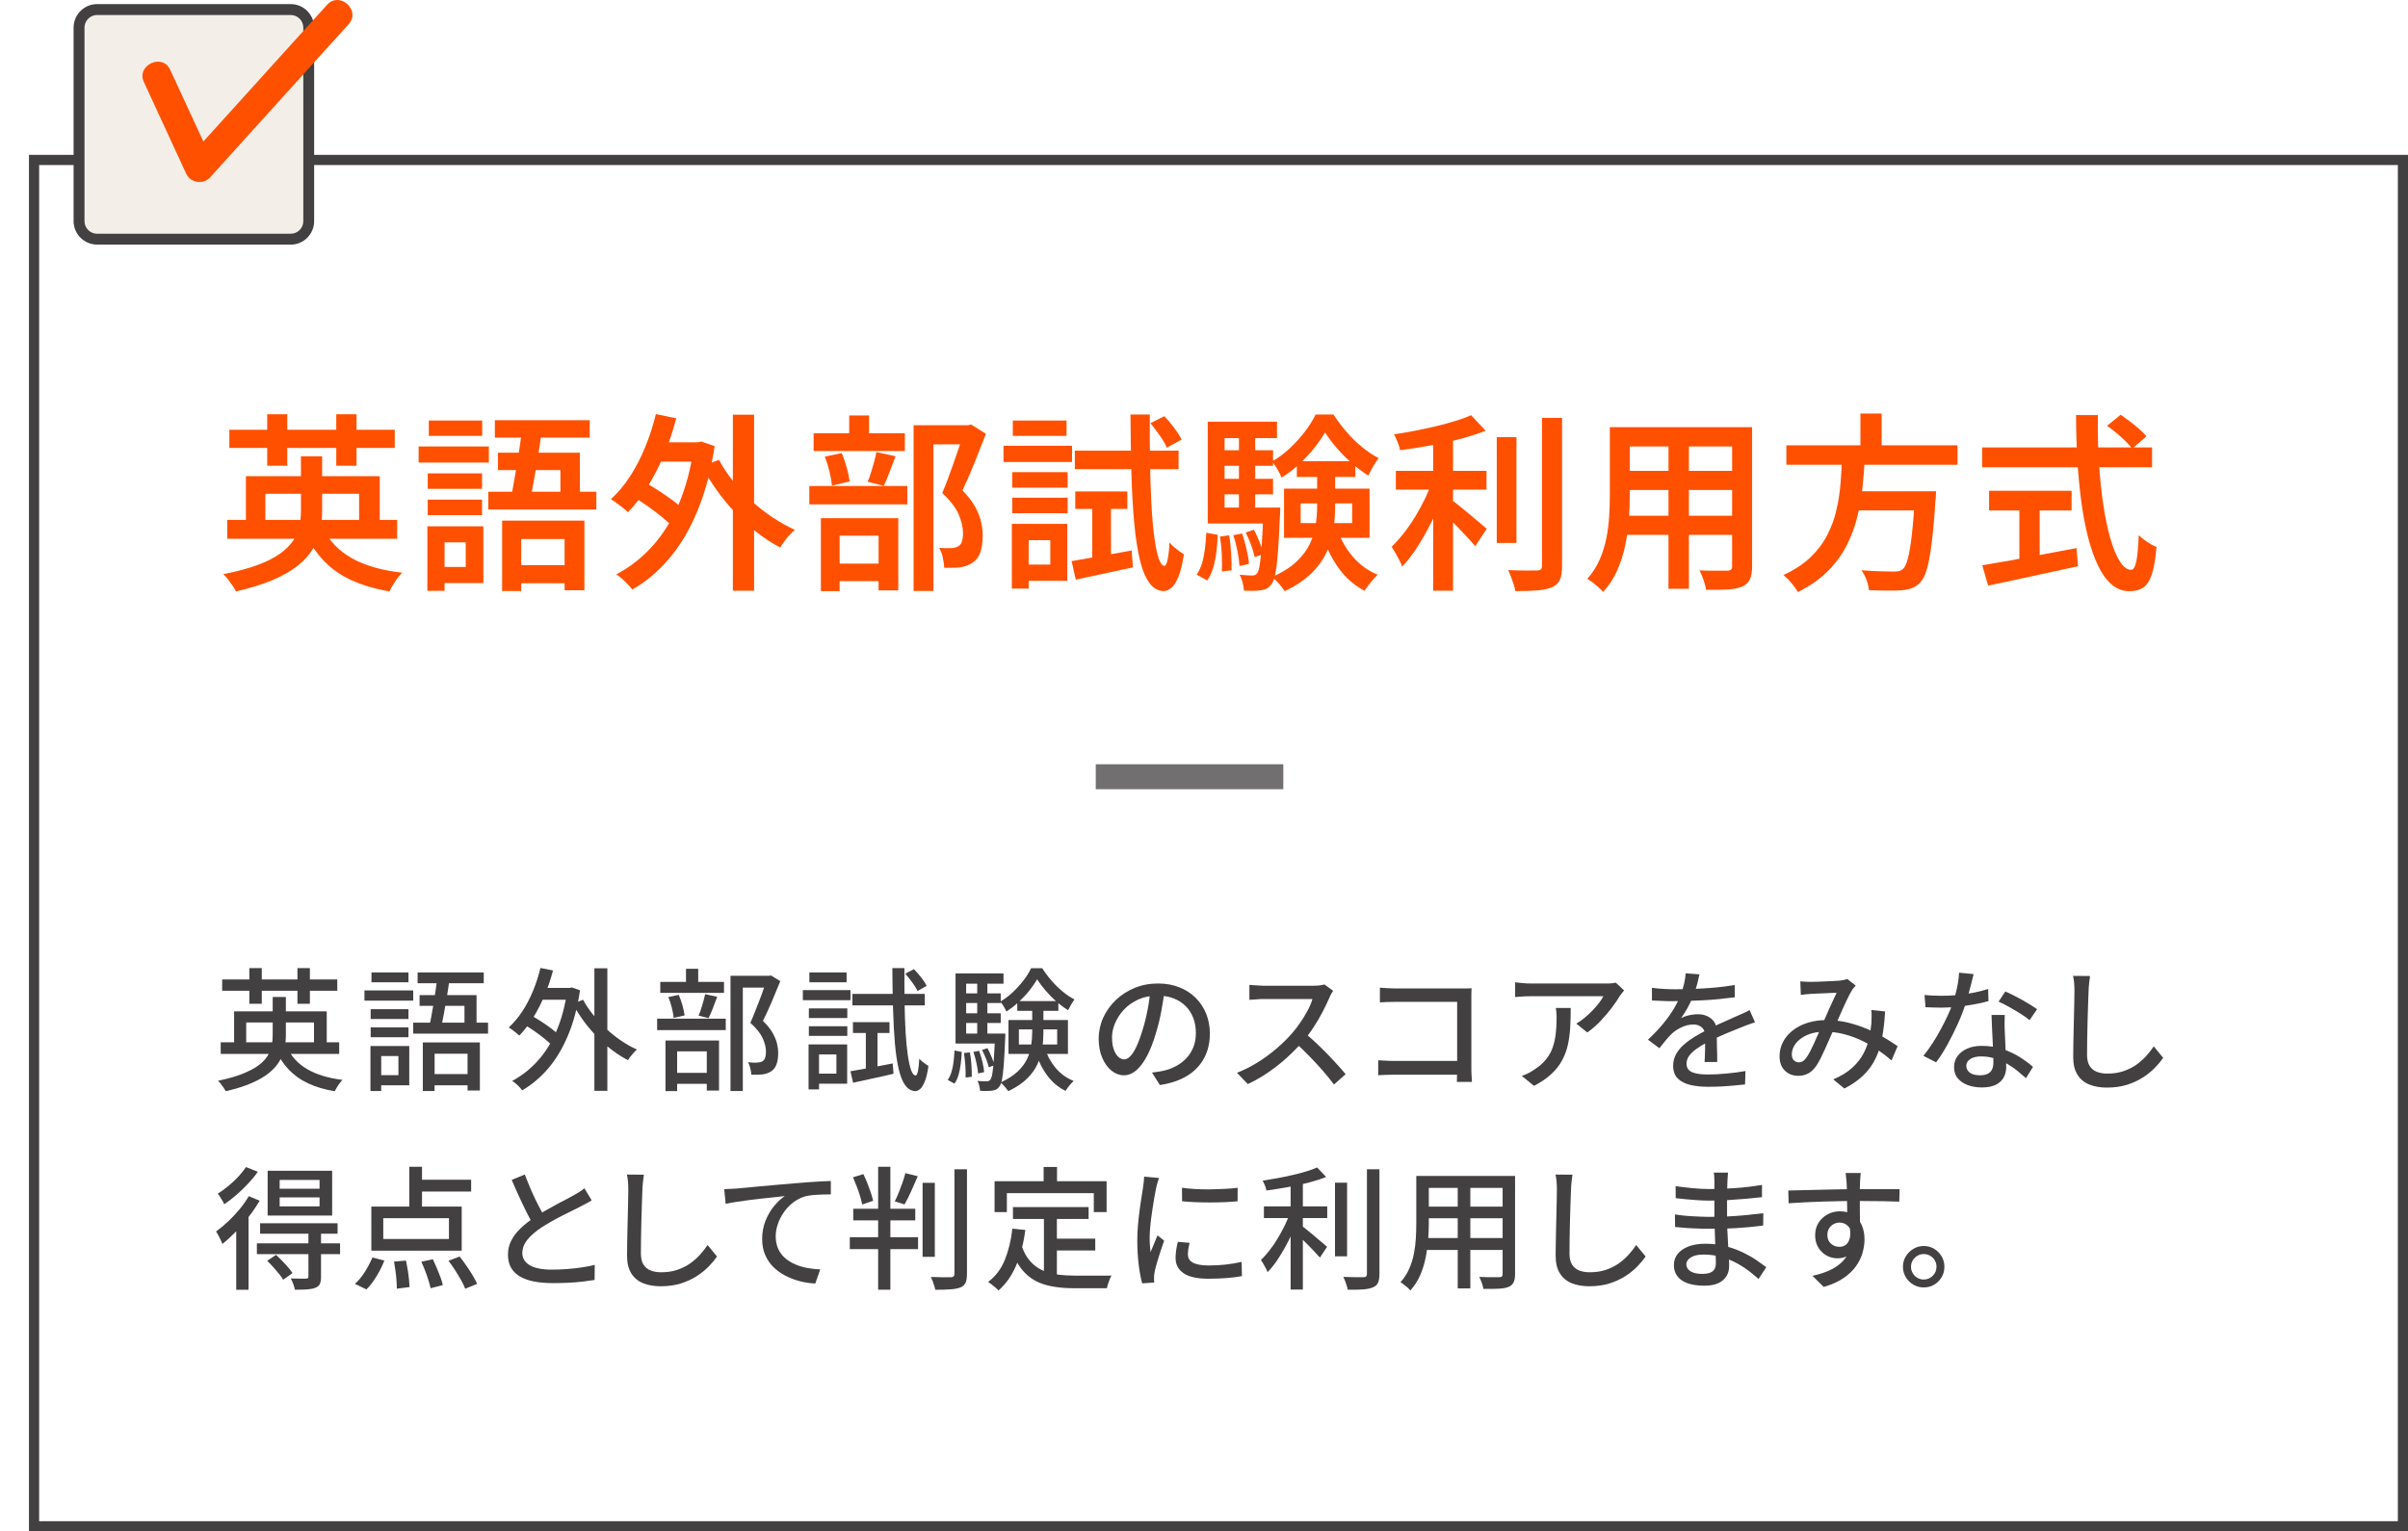 <?xml version="1.0" encoding="UTF-8"?>
<svg id="uuid-f1f827a8-4f48-40a0-81cb-02066e962ca5" data-name="レイヤー 2" xmlns="http://www.w3.org/2000/svg" width="328.84" height="209.19" xmlns:xlink="http://www.w3.org/1999/xlink" viewBox="0 0 328.84 209.19">
  <defs>
    <style>
      .uuid-643132db-4892-4d8f-8e9c-97041f7c42ee {
        fill: #f3efe8;
      }

      .uuid-4d58e328-b609-4299-9aba-ef7472fee1ff {
        fill: #716f70;
      }

      .uuid-018fe09d-f8f2-4921-9cf1-042c0426d15f {
        fill: #fff;
        filter: url(#uuid-0287076d-bc1e-4430-8bf7-b68313106b41);
        stroke: #424040;
        stroke-miterlimit: 10;
        stroke-width: 1.39px;
      }

      .uuid-bed3d403-f308-4db3-83e9-2a8e8deeba23 {
        fill: #ff5000;
      }

      .uuid-6d4124cc-eb3d-49d9-900f-a82f7a18550b {
        fill: #424040;
      }
    </style>
    <filter id="uuid-0287076d-bc1e-4430-8bf7-b68313106b41" data-name="drop-shadow-1" x="0" y="17.21" width="328.84" height="191.99" filterUnits="userSpaceOnUse">
      <feOffset dx="3.95" dy="3.95"/>
      <feGaussianBlur result="uuid-b4e3c0de-f094-40c5-8905-c26b6056be80" stdDeviation="0"/>
      <feFlood flood-color="#ff5000" flood-opacity="1"/>
      <feComposite in2="uuid-b4e3c0de-f094-40c5-8905-c26b6056be80" operator="in"/>
      <feComposite in="SourceGraphic"/>
    </filter>
  </defs>
  <g id="uuid-752de9ff-3590-4506-b9b3-480466ed0b94" data-name="レイアウト">
    <g>
      <g>
        <rect class="uuid-018fe09d-f8f2-4921-9cf1-042c0426d15f" x=".7" y="17.9" width="323.5" height="186.65"/>
        <g>
          <path class="uuid-bed3d403-f308-4db3-83e9-2a8e8deeba23" d="M41.09,62.33h2.9v7.52c0,.91-.1,1.81-.28,2.68s-.53,1.71-1.02,2.51c-.49.8-1.18,1.56-2.07,2.26-.89.71-2.02,1.35-3.39,1.94-1.37.58-3.04,1.1-5,1.55-.1-.21-.25-.46-.45-.75-.2-.29-.41-.58-.62-.87-.22-.28-.44-.53-.66-.74,1.86-.36,3.42-.78,4.68-1.25,1.26-.47,2.28-.99,3.06-1.55.78-.56,1.38-1.15,1.8-1.78s.69-1.28.84-1.96c.15-.68.22-1.37.22-2.05v-7.5ZM31.03,71.02h23.21v2.58h-23.21v-2.58ZM31.32,58.71h22.59v2.48h-22.59v-2.48ZM33.59,65.05h18.27v7.08h-2.82v-4.68h-12.8v4.68h-2.66v-7.08ZM36.49,56.59h2.74v7.03h-2.74v-7.03ZM44.06,72.03c.84,1.79,2.17,3.2,3.97,4.21,1.8,1.02,4.1,1.68,6.89,1.99-.21.21-.42.46-.65.76-.22.3-.43.61-.62.93-.19.32-.35.61-.47.87-1.98-.34-3.71-.86-5.2-1.54s-2.74-1.57-3.79-2.68c-1.04-1.1-1.92-2.43-2.62-3.98l2.48-.57ZM45.92,56.59h2.77v7.03h-2.77v-7.03Z"/>
          <path class="uuid-bed3d403-f308-4db3-83e9-2a8e8deeba23" d="M57.17,60.99h9.59v2.2h-9.59v-2.2ZM58.36,71.9h2.35v8.81h-2.35v-8.81ZM58.41,64.66h7.42v2.12h-7.42v-2.12ZM58.41,68.25h7.42v2.12h-7.42v-2.12ZM58.56,57.45h7.29v2.09h-7.29v-2.09ZM59.7,71.9h6.31v7.75h-6.31v-2.2h3.9v-3.36h-3.9v-2.2ZM66.68,67.17h14.76v2.43h-14.76v-2.43ZM67.58,57.4h12.95v2.38h-12.95v-2.38ZM68,61.84h11.19v6.62h-2.66v-4.24h-8.53v-2.38ZM68.57,71.12h11.24v9.51h-2.71v-7h-5.92v7.11h-2.61v-9.62ZM69.63,77.2h9.02v2.48h-9.02v-2.48ZM71.31,58.38l2.71.21c-.14,1.09-.31,2.23-.5,3.44-.2,1.21-.4,2.37-.59,3.5-.2,1.13-.39,2.11-.58,2.93h-2.69c.16-.64.31-1.37.45-2.2.15-.83.3-1.7.45-2.61s.3-1.82.43-2.73c.13-.9.24-1.75.32-2.55Z"/>
          <path class="uuid-bed3d403-f308-4db3-83e9-2a8e8deeba23" d="M89.58,56.57l2.77.57c-.45,1.72-1,3.38-1.67,4.96-.66,1.58-1.41,3.05-2.24,4.38-.83,1.34-1.72,2.5-2.69,3.5-.15-.17-.37-.37-.66-.59-.28-.22-.58-.45-.88-.67-.3-.22-.56-.4-.79-.52.96-.88,1.84-1.92,2.62-3.13s1.47-2.54,2.07-3.99c.59-1.46,1.08-2.96,1.46-4.51ZM94.75,60.42h.54l.49-.1,1.81.62c-.5,3.34-1.28,6.29-2.34,8.84-1.06,2.55-2.34,4.72-3.85,6.5s-3.19,3.2-5.05,4.25c-.16-.21-.36-.44-.62-.71-.26-.27-.53-.53-.81-.78s-.54-.44-.76-.58c1.84-.97,3.49-2.25,4.92-3.84,1.44-1.59,2.64-3.52,3.61-5.76.96-2.25,1.65-4.85,2.07-7.82v-.62ZM86.3,67.76l1.4-2.07c.67.36,1.37.78,2.11,1.25.73.47,1.43.95,2.08,1.43.65.48,1.17.94,1.55,1.37l-1.5,2.33c-.38-.43-.88-.91-1.51-1.42-.63-.52-1.31-1.03-2.03-1.54-.72-.51-1.42-.96-2.09-1.36ZM89.14,60.42h6.41v2.64h-6.41v-2.64ZM98.19,62.82c.52.98,1.15,1.94,1.9,2.88.75.94,1.58,1.83,2.48,2.66.9.84,1.86,1.59,2.88,2.28,1.02.68,2.05,1.26,3.1,1.74-.22.17-.47.4-.72.69-.26.28-.5.58-.72.88-.22.3-.41.58-.57.84-1.09-.57-2.14-1.25-3.15-2.04-1.02-.79-1.99-1.67-2.91-2.64-.92-.96-1.77-1.99-2.55-3.08-.78-1.08-1.47-2.2-2.09-3.33l2.35-.88ZM100.08,56.65h2.9v24.04h-2.9v-24.04Z"/>
          <path class="uuid-bed3d403-f308-4db3-83e9-2a8e8deeba23" d="M110.52,66.39h13.39v2.51h-13.39v-2.51ZM111.11,59.18h12.46v2.43h-12.46v-2.43ZM112.1,70.78h10.57v9.87h-2.69v-7.47h-5.32v7.57h-2.56v-9.98ZM112.64,62.38l2.3-.49c.26.59.49,1.25.69,1.98.2.73.33,1.37.4,1.9l-2.43.57c-.03-.53-.14-1.17-.32-1.91-.18-.74-.39-1.42-.63-2.04ZM113.03,76.99h8.14v2.4h-8.14v-2.4ZM115.97,56.75h2.71v3.95h-2.71v-3.95ZM119.69,61.76l2.61.57c-.28.72-.55,1.45-.83,2.18-.28.73-.53,1.36-.78,1.87l-2.2-.57c.15-.36.31-.78.45-1.25.15-.47.29-.96.43-1.46.14-.5.24-.95.31-1.34ZM124.76,58.09h7.6v2.61h-4.89v20.03h-2.71v-22.64ZM131.64,58.09h.54l.44-.1,2.02,1.27c-.48,1.24-1,2.56-1.56,3.96-.56,1.4-1.11,2.65-1.64,3.77.76.78,1.33,1.53,1.73,2.25s.67,1.41.81,2.05c.15.65.22,1.26.22,1.85,0,.91-.11,1.68-.32,2.3-.22.62-.56,1.09-1.05,1.42-.48.33-1.07.54-1.76.65-.31.04-.65.05-1.01.05h-1.11c-.02-.38-.08-.83-.19-1.36-.11-.53-.28-.98-.5-1.36.31.02.6.03.88.04.28,0,.52,0,.72-.01.19,0,.37-.02.54-.06.17-.04.33-.11.47-.19.24-.14.41-.36.5-.67.09-.31.14-.69.14-1.14,0-.74-.19-1.58-.58-2.51s-1.14-1.91-2.26-2.95c.28-.64.56-1.34.84-2.11.28-.77.56-1.53.83-2.3.27-.77.51-1.49.74-2.17.22-.68.41-1.25.57-1.72v-.96Z"/>
          <path class="uuid-bed3d403-f308-4db3-83e9-2a8e8deeba23" d="M137.04,60.89h9.36v2.22h-9.36v-2.22ZM138.18,71.56h2.3v8.84h-2.3v-8.84ZM138.23,64.5h7.57v2.12h-7.57v-2.12ZM138.23,67.99h7.57v2.12h-7.57v-2.12ZM138.31,57.45h7.34v2.09h-7.34v-2.09ZM139.42,71.56h6.33v7.78h-6.33v-2.22h4.01v-3.33h-4.01v-2.22ZM146.34,76.65c1.05-.17,2.3-.39,3.75-.65,1.45-.26,2.93-.53,4.45-.8l.18,2.3c-1.34.29-2.7.59-4.07.88s-2.62.56-3.74.8l-.57-2.53ZM146.78,61.56h14.17v2.53h-14.17v-2.53ZM146.84,67.14h7.11v2.38h-7.11v-2.38ZM149.16,68.05h2.56v8.76l-2.56.52v-9.28ZM154.38,56.62h2.64c-.02,2.31,0,4.5.03,6.57.03,2.07.1,3.96.19,5.67.09,1.71.22,3.2.39,4.46.16,1.26.36,2.23.59,2.92.23.69.5,1.04.79,1.06.17,0,.32-.28.44-.85s.21-1.35.26-2.35c.14.19.34.39.59.61.26.22.52.42.78.61.26.19.46.33.59.41-.21,1.38-.47,2.43-.78,3.15s-.64,1.21-.98,1.47c-.34.26-.68.39-1.01.39-.78-.02-1.43-.4-1.96-1.14s-.97-1.8-1.29-3.17-.58-3.04-.76-5c-.18-1.96-.31-4.19-.38-6.68s-.11-5.2-.13-8.13ZM157.1,57.81l1.91-.96c.45.47.9,1,1.34,1.6.45.6.78,1.14,1.01,1.6l-2.02,1.11c-.19-.47-.5-1.01-.94-1.64s-.87-1.2-1.31-1.72Z"/>
          <path class="uuid-bed3d403-f308-4db3-83e9-2a8e8deeba23" d="M164.72,72.77l1.58.29c-.03.79-.1,1.58-.19,2.35-.1.78-.24,1.5-.44,2.16-.2.66-.47,1.24-.81,1.72l-1.45-.8c.31-.43.56-.95.74-1.56.18-.61.31-1.28.4-1.99.09-.72.15-1.44.18-2.16ZM164.93,57.6h9.46v2.25h-7.16v10.96h-2.3v-13.21ZM164.93,69.34h8.81v2.17h-8.81v-2.17ZM166.25,61.51h7.6v2.12h-7.6v-2.12ZM166.25,65.41h7.6v2.12h-7.6v-2.12ZM166.61,73.29l1.24-.16c.14.76.23,1.59.28,2.48.05.9.07,1.66.05,2.3l-1.32.15c.03-.65.03-1.42-.01-2.31-.04-.89-.13-1.71-.25-2.47ZM168.42,73.11l1.21-.23c.22.67.43,1.4.61,2.17.18.78.29,1.44.32,1.99l-1.29.28c-.04-.57-.13-1.25-.28-2.03-.15-.78-.34-1.51-.57-2.18ZM169.19,58.87h2.22v11.68h-2.22v-11.68ZM172.53,69.34h2.3c0,.48,0,.8-.03.96-.09,2.1-.18,3.8-.28,5.11-.1,1.3-.22,2.29-.36,2.97-.14.68-.31,1.16-.52,1.43-.21.28-.43.47-.66.59-.23.12-.5.2-.81.23-.26.05-.59.08-1.01.08s-.84,0-1.29-.03c-.02-.33-.08-.7-.18-1.11-.1-.41-.24-.77-.41-1.06.38.04.72.06,1.02.08.3.02.53.03.68.03s.28-.02.39-.06c.1-.04.21-.12.31-.25.14-.19.25-.57.35-1.15s.19-1.46.27-2.65c.09-1.19.16-2.77.23-4.76v-.41ZM170.1,72.75l1.14-.39c.28.52.53,1.09.78,1.71.24.62.41,1.15.52,1.6l-1.19.44c-.1-.47-.27-1.01-.49-1.64-.22-.63-.47-1.2-.75-1.72ZM180.96,59.05c-.4.69-.9,1.42-1.51,2.18-.61.77-1.3,1.5-2.06,2.2-.76.7-1.55,1.3-2.38,1.82-.12-.33-.31-.71-.57-1.15-.26-.44-.5-.8-.72-1.07.83-.47,1.62-1.06,2.39-1.77.77-.71,1.46-1.48,2.08-2.29.62-.81,1.11-1.59,1.47-2.35h2.43c.52.79,1.11,1.58,1.77,2.35.66.78,1.37,1.47,2.13,2.09s1.52,1.13,2.27,1.53c-.24.31-.49.69-.75,1.14-.26.45-.47.86-.65,1.24-.74-.47-1.48-1.02-2.22-1.67-.74-.65-1.43-1.34-2.07-2.08-.64-.74-1.18-1.46-1.63-2.17ZM179.87,63.96h2.46v5.14c0,1.03-.07,2.08-.22,3.14s-.45,2.1-.92,3.13c-.47,1.03-1.15,2-2.07,2.91-.91.91-2.14,1.74-3.67,2.48-.12-.19-.28-.41-.48-.65-.2-.24-.4-.48-.62-.71-.22-.23-.42-.43-.61-.58,1.38-.62,2.48-1.32,3.3-2.09s1.43-1.59,1.84-2.44c.4-.85.67-1.72.8-2.61.13-.89.19-1.75.19-2.6v-5.12ZM175.35,66.75h11.68v6.72h-11.68v-6.72ZM177.1,63h7.99v2.15h-7.99v-2.15ZM177.62,68.77v2.69h7.03v-2.69h-7.03ZM182.61,72.26c.46,1.4,1.17,2.65,2.11,3.76.94,1.11,2.08,1.94,3.42,2.49-.19.17-.4.39-.62.65-.22.26-.44.52-.65.79-.21.27-.38.52-.52.76-1.45-.76-2.65-1.83-3.62-3.21-.97-1.38-1.71-2.96-2.25-4.73l2.12-.52Z"/>
          <path class="uuid-bed3d403-f308-4db3-83e9-2a8e8deeba23" d="M195.66,65.51l1.89.83c-.33.98-.71,1.99-1.15,3.01-.44,1.03-.93,2.03-1.46,3.02-.53.99-1.09,1.92-1.67,2.78-.58.86-1.18,1.61-1.8,2.25-.09-.29-.22-.6-.39-.92-.17-.32-.35-.64-.53-.96-.18-.32-.35-.6-.5-.84.55-.53,1.11-1.16,1.67-1.87s1.09-1.49,1.59-2.31c.5-.83.95-1.67,1.36-2.52.4-.85.74-1.68,1-2.47ZM200.89,56.72l1.99,2.12c-1.05.41-2.24.79-3.55,1.14s-2.68.64-4.07.89c-1.4.25-2.75.46-4.06.63-.05-.31-.16-.68-.34-1.1-.17-.42-.34-.78-.49-1.07.95-.14,1.91-.3,2.88-.49s1.93-.4,2.86-.62c.93-.22,1.81-.46,2.62-.71.82-.25,1.54-.51,2.16-.79ZM190.62,64.32h12.38v2.56h-12.38v-2.56ZM195.72,59.05h2.71v21.64h-2.71v-21.64ZM198.02,68.15c.26.17.62.44,1.09.81.47.37.96.78,1.5,1.23.53.45,1.03.86,1.47,1.24.45.38.77.65.96.8l-1.58,2.38c-.28-.33-.62-.72-1.05-1.18-.42-.46-.87-.93-1.33-1.41s-.92-.94-1.36-1.37-.82-.78-1.15-1.06l1.45-1.45ZM204.4,59.72h2.69v14.45h-2.69v-14.45ZM210.58,57.09h2.74v20.19c0,.84-.1,1.49-.3,1.93-.2.44-.55.77-1.05,1-.5.22-1.17.37-2,.44-.84.07-1.85.1-3.04.1-.03-.28-.11-.58-.22-.92-.11-.34-.23-.68-.36-1.03-.13-.35-.26-.66-.4-.92.88.03,1.69.06,2.43.06.74,0,1.24,0,1.5-.01.24,0,.42-.05.53-.14.11-.09.17-.26.17-.5v-20.19Z"/>
          <path class="uuid-bed3d403-f308-4db3-83e9-2a8e8deeba23" d="M219.83,58.35h2.74v9.33c0,1-.04,2.09-.13,3.27-.09,1.18-.25,2.37-.5,3.57-.25,1.2-.62,2.34-1.1,3.42-.48,1.09-1.12,2.06-1.91,2.92-.14-.17-.34-.38-.62-.62-.28-.24-.55-.47-.83-.69-.28-.21-.52-.37-.72-.48.71-.79,1.27-1.66,1.68-2.6s.72-1.91.92-2.92c.2-1.01.33-2.02.39-3.02.06-1.01.09-1.97.09-2.88v-9.3ZM221.33,70.45h16.31v2.61h-16.31v-2.61ZM221.41,58.35h16.13v2.64h-16.13v-2.64ZM221.41,64.32h16.16v2.61h-16.16v-2.61ZM227.85,59.39h2.79v21.04h-2.79v-21.04ZM236.53,58.35h2.74v19.02c0,.76-.1,1.35-.3,1.77-.2.42-.54.75-1.02.97-.5.22-1.15.36-1.95.41s-1.81.07-3.01.05c-.05-.36-.17-.81-.35-1.33-.18-.53-.37-.97-.56-1.33.53.03,1.06.05,1.58.05h2.2c.24,0,.41-.05.52-.14.1-.09.16-.25.16-.48v-19Z"/>
          <path class="uuid-bed3d403-f308-4db3-83e9-2a8e8deeba23" d="M251.57,62.38h3.1c-.07,1.38-.18,2.77-.32,4.17-.15,1.4-.39,2.79-.74,4.16-.35,1.37-.84,2.68-1.49,3.92-.65,1.24-1.5,2.39-2.57,3.45-1.07,1.06-2.41,1.99-4.03,2.8-.21-.38-.5-.79-.87-1.23-.37-.44-.74-.81-1.1-1.1,1.5-.69,2.73-1.5,3.7-2.43.96-.93,1.73-1.94,2.29-3.04.56-1.09.98-2.24,1.25-3.44.28-1.2.46-2.41.56-3.64.09-1.23.17-2.44.22-3.63ZM243.95,60.83h23.37v2.66h-23.37v-2.66ZM252.53,67.11h10.03v2.61h-10.03v-2.61ZM254.06,56.49h2.9v5.4h-2.9v-5.4ZM261.55,67.11h2.84c-.02.31-.03.56-.03.74s-.02.34-.05.48c-.15,2.4-.33,4.35-.52,5.87-.19,1.52-.4,2.69-.65,3.53-.24.84-.53,1.43-.88,1.8-.36.4-.75.67-1.16.81-.41.15-.9.25-1.47.3-.48.03-1.12.05-1.93.04-.8,0-1.63-.03-2.49-.07-.02-.4-.12-.85-.31-1.37-.19-.52-.42-.96-.7-1.34.91.07,1.78.12,2.6.14.82.03,1.41.04,1.77.04.29,0,.54-.02.74-.06.2-.04.37-.13.53-.27.28-.22.51-.72.71-1.49.2-.77.38-1.86.54-3.28s.31-3.23.43-5.42l.03-.44Z"/>
          <path class="uuid-bed3d403-f308-4db3-83e9-2a8e8deeba23" d="M270.68,61.12h23.21v2.71h-23.21v-2.71ZM270.7,77.22c1.05-.17,2.28-.38,3.68-.63s2.9-.53,4.47-.83c1.58-.3,3.15-.6,4.72-.89l.21,2.48c-1.43.31-2.88.62-4.34.94-1.46.32-2.87.62-4.23.92s-2.59.55-3.71.78l-.8-2.77ZM271.63,67.04h11.27v2.69h-11.27v-2.69ZM275.77,68.54h2.77v8.92h-2.77v-8.92ZM283.52,56.7h2.97c-.03,2.21.01,4.35.14,6.42.13,2.08.33,4,.59,5.78.27,1.78.59,3.33.98,4.68.39,1.34.82,2.39,1.31,3.14.48.75.99,1.12,1.52,1.12.31,0,.54-.38.7-1.12.16-.75.27-1.95.34-3.61.31.31.7.62,1.16.93.47.31.89.53,1.27.67-.14,1.6-.35,2.84-.63,3.71-.28.87-.67,1.48-1.16,1.82-.49.34-1.13.52-1.93.52-.91,0-1.72-.31-2.43-.93-.71-.62-1.33-1.49-1.86-2.61-.53-1.12-.99-2.43-1.37-3.94-.38-1.51-.69-3.16-.92-4.95-.23-1.79-.41-3.67-.52-5.64-.11-1.96-.17-3.96-.17-6ZM287.74,58.17l1.86-1.52c.4.28.82.59,1.28.93.46.34.88.69,1.28,1.05.4.35.71.68.96.97l-1.94,1.68c-.22-.29-.53-.62-.9-1-.38-.37-.79-.74-1.23-1.11-.44-.37-.87-.7-1.31-1Z"/>
        </g>
      </g>
      <g>
        <path class="uuid-6d4124cc-eb3d-49d9-900f-a82f7a18550b" d="M37.25,136.19h1.79v5.17c0,.63-.06,1.25-.19,1.86-.13.61-.36,1.19-.69,1.75-.33.56-.8,1.09-1.41,1.59-.61.5-1.4.96-2.36,1.38-.96.42-2.15.8-3.55,1.12-.07-.12-.17-.27-.29-.45-.12-.18-.25-.36-.38-.53-.13-.18-.27-.32-.4-.44,1.33-.28,2.44-.59,3.34-.95.9-.36,1.62-.74,2.18-1.15.55-.41.97-.84,1.25-1.3.28-.46.46-.93.56-1.42s.14-.98.14-1.47v-5.16ZM30.14,142.38h16.18v1.59h-16.18v-1.59ZM30.34,133.8h15.72v1.54h-15.72v-1.54ZM31.97,138.16h12.65v4.89h-1.74v-3.38h-9.26v3.38h-1.65v-4.89ZM34.05,132.25h1.7v4.87h-1.7v-4.87ZM39.17,142.98c.58,1.3,1.5,2.33,2.78,3.07,1.27.74,2.88,1.23,4.82,1.47-.12.12-.25.27-.39.46-.14.19-.27.38-.38.57-.12.19-.21.37-.3.52-1.36-.23-2.56-.58-3.6-1.07-1.04-.48-1.92-1.11-2.66-1.88-.74-.77-1.34-1.7-1.81-2.79l1.54-.36ZM40.62,132.25h1.7v4.87h-1.7v-4.87Z"/>
        <path class="uuid-6d4124cc-eb3d-49d9-900f-a82f7a18550b" d="M49.77,135.3h6.66v1.39h-6.66v-1.39ZM50.59,142.89h1.47v6.15h-1.47v-6.15ZM50.62,137.86h5.16v1.34h-5.16v-1.34ZM50.62,140.35h5.16v1.34h-5.16v-1.34ZM50.73,132.84h5.05v1.34h-5.05v-1.34ZM51.44,142.89h4.45v5.37h-4.45v-1.39h2.97v-2.61h-2.97v-1.38ZM56.43,139.7h10.22v1.5h-10.22v-1.5ZM57.03,132.84h9.03v1.48h-9.03v-1.48ZM57.3,135.94h7.78v4.54h-1.65v-3.08h-6.13v-1.47ZM57.73,142.4h7.8v6.57h-1.68v-5.03h-4.5v5.1h-1.61v-6.64ZM58.42,146.72h6.39v1.54h-6.39v-1.54ZM59.74,133.44l1.67.14c-.1.75-.21,1.54-.35,2.39s-.28,1.66-.43,2.45-.28,1.47-.4,2.05h-1.67c.11-.45.22-.96.33-1.54.11-.58.21-1.19.32-1.82.1-.63.2-1.27.29-1.9.09-.63.17-1.23.24-1.78Z"/>
        <path class="uuid-6d4124cc-eb3d-49d9-900f-a82f7a18550b" d="M73.8,132.23l1.72.34c-.31,1.19-.7,2.34-1.17,3.44-.46,1.1-.98,2.11-1.56,3.03-.57.92-1.2,1.73-1.87,2.42-.1-.1-.23-.21-.41-.35s-.36-.28-.54-.42c-.19-.14-.35-.25-.5-.33.67-.62,1.29-1.34,1.85-2.19.55-.84,1.04-1.77,1.46-2.79.42-1.01.76-2.06,1.02-3.15ZM77.47,134.96h.31l.31-.07,1.12.38c-.35,2.35-.9,4.42-1.65,6.19s-1.65,3.28-2.71,4.51c-1.06,1.23-2.24,2.22-3.53,2.97-.1-.13-.23-.28-.39-.45-.16-.17-.33-.33-.51-.48-.18-.15-.33-.27-.48-.35,1.29-.69,2.45-1.59,3.46-2.71,1.02-1.12,1.88-2.47,2.57-4.06.69-1.59,1.19-3.44,1.49-5.54v-.38ZM71.43,139.86l.89-1.27c.48.26.99.57,1.51.9s1.02.68,1.48,1.03c.46.35.83.68,1.11.98l-.94,1.43c-.27-.3-.62-.64-1.08-1.01s-.94-.74-1.47-1.1c-.52-.36-1.03-.68-1.51-.96ZM73.42,134.96h4.52v1.61h-4.52v-1.61ZM79.63,136.57c.37.7.83,1.38,1.37,2.05.54.67,1.13,1.3,1.77,1.9.65.6,1.32,1.14,2.04,1.63.71.49,1.44.9,2.17,1.22-.13.11-.28.25-.43.42-.16.18-.3.35-.44.53s-.26.35-.35.51c-.75-.39-1.48-.86-2.21-1.41s-1.41-1.17-2.06-1.84-1.25-1.38-1.81-2.14c-.55-.76-1.04-1.54-1.47-2.33l1.43-.54ZM81.17,132.27h1.77v16.74h-1.77v-16.74Z"/>
        <path class="uuid-6d4124cc-eb3d-49d9-900f-a82f7a18550b" d="M89.74,139.16h9.37v1.56h-9.37v-1.56ZM90.17,134.13h8.7v1.5h-8.7v-1.5ZM90.88,142.14h7.31v6.84h-1.67v-5.36h-4.05v5.43h-1.59v-6.91ZM91.26,136.21l1.43-.31c.19.43.36.91.51,1.44.14.52.24.98.29,1.37l-1.5.34c-.02-.39-.11-.84-.24-1.38-.14-.53-.3-1.02-.48-1.47ZM91.48,146.56h5.81v1.5h-5.81v-1.5ZM93.68,132.34h1.67v2.73h-1.67v-2.73ZM96.31,135.81l1.63.36c-.19.52-.39,1.04-.59,1.56-.2.53-.39.97-.59,1.35l-1.36-.34c.12-.27.24-.57.34-.91s.21-.7.32-1.06c.1-.36.18-.68.24-.96ZM99.76,133.3h5.37v1.61h-3.69v14.13h-1.68v-15.74ZM104.69,133.3h.33l.27-.05,1.27.78c-.35.87-.73,1.79-1.15,2.77-.42.98-.82,1.86-1.22,2.66.57.56,1,1.09,1.29,1.59.29.51.5.99.62,1.45.11.46.17.9.17,1.32,0,.6-.07,1.12-.22,1.54-.14.42-.39.75-.72.98-.33.22-.73.36-1.21.43-.22.02-.46.04-.72.04h-.8c-.01-.24-.05-.52-.13-.85-.07-.33-.18-.61-.33-.85.25.02.49.04.7.05.21,0,.39,0,.55,0,.14-.01.28-.03.4-.06.12-.03.24-.07.34-.12.18-.12.3-.3.37-.52.07-.23.1-.51.1-.83,0-.53-.15-1.13-.44-1.79-.3-.66-.86-1.37-1.69-2.12.21-.46.41-.95.62-1.48.21-.53.42-1.06.62-1.59.21-.53.39-1.03.55-1.51.16-.48.3-.88.43-1.22v-.58Z"/>
        <path class="uuid-6d4124cc-eb3d-49d9-900f-a82f7a18550b" d="M109.64,135.25h6.5v1.38h-6.5v-1.38ZM110.42,142.67h1.43v6.15h-1.43v-6.15ZM110.46,137.75h5.25v1.32h-5.25v-1.32ZM110.46,140.19h5.25v1.32h-5.25v-1.32ZM110.53,132.84h5.08v1.34h-5.08v-1.34ZM111.2,142.67h4.49v5.37h-4.49v-1.38h3.02v-2.62h-3.02v-1.38ZM116.14,146.34c.75-.12,1.63-.28,2.65-.47,1.02-.19,2.06-.39,3.12-.6l.11,1.41c-.95.23-1.92.45-2.89.65-.97.21-1.85.4-2.63.58l-.36-1.57ZM116.41,135.77h9.88v1.57h-9.88v-1.57ZM116.48,139.63h4.99v1.48h-4.99v-1.48ZM118.24,140.17h1.59v6.19l-1.59.34v-6.53ZM121.86,132.25h1.65c-.01,1.68,0,3.25.02,4.72s.07,2.81.14,4.03c.07,1.21.17,2.26.3,3.14.13.88.28,1.56.45,2.04s.38.73.61.74c.13.01.24-.19.33-.61.08-.42.15-.98.18-1.69.1.12.23.25.39.38s.33.26.49.37c.16.12.29.2.37.25-.13.93-.3,1.64-.51,2.14-.21.5-.42.84-.64,1.02-.22.18-.44.27-.66.27-.54-.02-1-.3-1.37-.81s-.66-1.26-.89-2.23c-.22-.96-.39-2.13-.51-3.49-.12-1.36-.2-2.91-.25-4.64-.05-1.73-.09-3.61-.1-5.64ZM123.63,133.01l1.18-.62c.33.34.66.72,1,1.15.34.43.58.8.74,1.13l-1.25.71c-.14-.33-.38-.71-.71-1.16-.33-.45-.65-.85-.96-1.21Z"/>
        <path class="uuid-6d4124cc-eb3d-49d9-900f-a82f7a18550b" d="M130.34,143.5l1,.2c-.02.54-.07,1.08-.14,1.63s-.17,1.05-.3,1.51c-.13.46-.32.86-.56,1.19l-.92-.51c.22-.3.39-.67.52-1.09.13-.43.22-.89.28-1.39.06-.5.1-1.01.13-1.53ZM130.49,132.97h6.55v1.41h-5.1v7.71h-1.45v-9.12ZM130.49,141.19h6.13v1.36h-6.13v-1.36ZM131.3,135.7h5.36v1.32h-5.36v-1.32ZM131.3,138.42h5.36v1.32h-5.36v-1.32ZM131.64,143.85l.81-.09c.1.53.17,1.11.21,1.73s.06,1.15.05,1.6l-.85.11c.02-.46.01-1-.03-1.61-.04-.61-.11-1.19-.19-1.74ZM132.93,143.7l.78-.15c.17.46.32.96.45,1.51.13.55.21,1.02.24,1.4l-.83.18c-.02-.39-.1-.86-.22-1.41-.12-.55-.26-1.07-.42-1.54ZM133.45,133.75h1.39v8.18h-1.39v-8.18ZM135.88,141.19h1.41c0,.3,0,.51-.02.62-.06,1.47-.12,2.66-.19,3.57-.07.91-.15,1.6-.24,2.07s-.22.8-.38,1c-.13.18-.28.31-.44.39s-.35.13-.57.15c-.17.02-.4.04-.7.04s-.6,0-.91-.03c-.01-.21-.05-.43-.11-.69-.06-.25-.14-.47-.25-.65.28.02.53.04.76.05.23,0,.4,0,.51,0s.2-.02.28-.05c.08-.03.15-.09.21-.17.11-.12.2-.39.27-.8s.14-1.04.2-1.89c.06-.85.12-1.98.18-3.39v-.24ZM134.11,143.43l.74-.25c.19.36.38.76.56,1.2.18.44.31.82.4,1.13l-.78.29c-.07-.33-.2-.71-.37-1.15-.17-.44-.36-.85-.55-1.22ZM141.63,133.77c-.28.5-.63,1.01-1.07,1.56s-.92,1.06-1.46,1.56c-.54.5-1.09.92-1.67,1.29-.08-.21-.21-.44-.37-.71-.16-.26-.32-.48-.46-.65.59-.34,1.16-.76,1.7-1.27s1.03-1.05,1.47-1.62.79-1.13,1.04-1.67h1.52c.36.58.78,1.14,1.26,1.69.48.55.98,1.05,1.52,1.49.54.45,1.08.81,1.62,1.09-.14.19-.3.43-.46.71-.16.28-.3.53-.41.76-.53-.33-1.06-.72-1.59-1.19-.53-.46-1.02-.96-1.47-1.48-.45-.53-.84-1.04-1.17-1.55ZM140.95,137.35h1.54v3.66c0,.72-.05,1.45-.16,2.18-.11.73-.32,1.45-.64,2.15-.32.71-.8,1.38-1.44,2.01-.64.63-1.49,1.2-2.55,1.71-.07-.11-.17-.24-.3-.39-.13-.15-.26-.3-.39-.45-.13-.15-.25-.27-.36-.35.96-.45,1.74-.94,2.32-1.49.58-.55,1.01-1.12,1.29-1.72.28-.6.47-1.21.56-1.83s.14-1.23.14-1.84v-3.64ZM137.72,139.34h8.12v4.63h-8.12v-4.63ZM138.92,136.75h5.61v1.34h-5.61v-1.34ZM139.14,140.62v2.06h5.23v-2.06h-5.23ZM142.7,143.19c.31,1.01.81,1.92,1.47,2.71.67.79,1.49,1.38,2.45,1.76-.12.11-.25.24-.39.4-.14.16-.27.32-.4.49s-.23.33-.32.47c-1.03-.51-1.88-1.24-2.57-2.2s-1.21-2.06-1.57-3.3l1.32-.33Z"/>
        <path class="uuid-6d4124cc-eb3d-49d9-900f-a82f7a18550b" d="M159.06,135.14c-.12.93-.27,1.91-.46,2.94-.19,1.03-.44,2.05-.75,3.07-.36,1.23-.77,2.27-1.22,3.12s-.94,1.5-1.47,1.95c-.53.45-1.09.67-1.68.67s-1.16-.21-1.68-.62c-.52-.42-.94-1-1.27-1.75-.33-.75-.49-1.63-.49-2.63s.21-1.97.62-2.88c.42-.9.99-1.71,1.73-2.41s1.59-1.25,2.57-1.65c.98-.4,2.03-.6,3.17-.6s2.07.18,2.94.53c.88.35,1.62.83,2.24,1.46.62.62,1.09,1.35,1.42,2.18.33.83.49,1.72.49,2.66,0,1.27-.26,2.39-.79,3.37-.53.98-1.29,1.79-2.31,2.41-1.01.62-2.26,1.04-3.73,1.26l-1.07-1.7c.31-.04.6-.08.87-.12.26-.04.51-.09.74-.14.58-.13,1.13-.34,1.66-.62.52-.28.99-.63,1.4-1.06.41-.43.73-.93.97-1.51s.35-1.23.35-1.95-.11-1.4-.34-2.02-.57-1.16-1.01-1.62c-.45-.46-1-.82-1.65-1.08-.65-.26-1.39-.39-2.21-.39-.99,0-1.87.17-2.64.52-.77.35-1.43.81-1.96,1.38-.54.57-.94,1.19-1.22,1.85s-.42,1.3-.42,1.92c0,.69.08,1.26.25,1.71s.38.79.63,1c.25.22.51.33.78.33s.54-.14.81-.41.56-.7.84-1.29c.28-.59.56-1.34.84-2.26.28-.87.51-1.79.7-2.78.19-.98.32-1.95.41-2.89l1.94.04Z"/>
        <path class="uuid-6d4124cc-eb3d-49d9-900f-a82f7a18550b" d="M182.07,135.34c-.07.08-.16.22-.27.42-.11.19-.19.37-.25.52-.25.58-.56,1.22-.93,1.94-.37.71-.78,1.42-1.25,2.13-.46.71-.95,1.35-1.46,1.93-.66.76-1.4,1.5-2.2,2.23s-1.65,1.39-2.54,2c-.89.61-1.82,1.14-2.77,1.58l-1.47-1.54c.98-.39,1.92-.86,2.83-1.43.91-.57,1.76-1.19,2.54-1.86.78-.67,1.47-1.34,2.06-2.01.41-.46.81-.97,1.19-1.53s.73-1.12,1.03-1.69c.3-.57.52-1.09.65-1.56h-6.64c-.23,0-.48,0-.75.03s-.52.04-.74.05c-.22.02-.38.03-.48.03v-2.04c.12.01.3.03.54.04s.49.04.76.05c.27.02.49.03.67.03h6.71c.34,0,.64-.02.92-.05s.5-.08.65-.13l1.18.87ZM178.15,141.08c.48.4.99.84,1.52,1.34.53.5,1.05,1,1.56,1.53.51.52.98,1.03,1.42,1.51s.81.91,1.11,1.28l-1.59,1.41c-.45-.6-.96-1.24-1.54-1.9-.58-.66-1.19-1.33-1.85-2-.65-.67-1.3-1.29-1.95-1.87l1.32-1.3Z"/>
        <path class="uuid-6d4124cc-eb3d-49d9-900f-a82f7a18550b" d="M188.2,144.84c.27.01.58.03.96.05.37.02.75.04,1.14.04h9.74v1.88h-9.66c-.36,0-.75,0-1.16.02-.41.01-.75.03-1.01.05v-2.04ZM188.42,134.92c.33.02.68.05,1.07.07.39.02.73.04,1.03.04h8.99c.24,0,.5,0,.79,0,.28,0,.5-.01.66-.03-.01.21-.02.45-.03.73,0,.28,0,.55,0,.79v9.35c0,.31,0,.66.03,1.04.02.38.03.67.05.88h-2.06c0-.21,0-.46.02-.77.01-.31.02-.62.02-.95v-9.21h-8.45c-.35,0-.73,0-1.14.02-.41.01-.73.03-.96.05v-2.01Z"/>
        <path class="uuid-6d4124cc-eb3d-49d9-900f-a82f7a18550b" d="M221.8,135.29c-.08.1-.18.22-.3.37-.12.15-.21.28-.3.39-.25.45-.61.97-1.06,1.57s-.96,1.21-1.54,1.82c-.57.61-1.18,1.14-1.84,1.6l-1.5-1.21c.4-.23.79-.5,1.17-.82.38-.32.74-.65,1.07-1,.33-.35.62-.69.88-1.02.25-.33.45-.63.58-.9h-9.92c-.36,0-.71,0-1.05.03-.34.02-.7.04-1.08.08v-2.01c.34.04.69.07,1.05.11.36.04.72.05,1.09.05h10.11c.13,0,.3,0,.5,0s.39-.02.58-.04c.19-.02.33-.05.42-.07l1.14,1.07ZM214.5,137.69c0,.94-.02,1.83-.07,2.68-.05.84-.16,1.64-.33,2.4s-.44,1.46-.8,2.12c-.36.66-.85,1.28-1.47,1.85s-1.4,1.11-2.35,1.59l-1.66-1.36c.26-.08.55-.2.86-.35s.6-.33.88-.53c.65-.42,1.18-.88,1.57-1.38.4-.49.7-1.03.9-1.6.2-.57.34-1.19.42-1.85.08-.66.12-1.37.12-2.12,0-.24,0-.48-.02-.71-.01-.23-.04-.48-.09-.74h2.06Z"/>
        <path class="uuid-6d4124cc-eb3d-49d9-900f-a82f7a18550b" d="M232.08,133.11c-.07.35-.17.78-.3,1.28-.13.5-.31,1.06-.55,1.69-.21.51-.46,1.03-.75,1.56-.3.53-.6,1.01-.91,1.45.21-.12.44-.22.71-.3.27-.08.55-.14.83-.18s.54-.06.77-.06c.72,0,1.33.21,1.83.62.5.42.74,1.02.74,1.8v.89c0,.35,0,.72.02,1.1.01.39.02.77.03,1.14s0,.7,0,.98h-1.72c.01-.23.02-.5.04-.81s.02-.63.03-.97,0-.66,0-.98v-.83c-.01-.54-.17-.93-.49-1.18s-.68-.36-1.1-.36c-.54,0-1.08.13-1.62.38-.54.25-1,.56-1.38.92-.25.25-.52.54-.79.87-.27.33-.56.68-.86,1.07l-1.56-1.16c.83-.78,1.54-1.53,2.12-2.24.58-.71,1.06-1.39,1.44-2.04.38-.65.68-1.26.9-1.84.19-.49.35-1,.47-1.51.12-.51.19-.99.22-1.44l1.88.14ZM225.6,134.94c.48.07,1.01.12,1.59.15.58.03,1.09.05,1.52.05.81,0,1.68-.02,2.62-.05.94-.04,1.89-.1,2.85-.18.96-.08,1.87-.21,2.72-.36v1.68c-.64.08-1.32.16-2.04.24s-1.46.13-2.21.17c-.75.04-1.47.07-2.15.09-.69.02-1.32.03-1.88.03-.25,0-.55,0-.9,0-.34,0-.7-.02-1.07-.04s-.72-.04-1.06-.05v-1.7ZM239.66,139.65c-.17.06-.37.13-.59.2-.22.07-.44.15-.66.24-.22.08-.42.16-.6.24-.62.24-1.33.53-2.14.87-.81.34-1.65.73-2.51,1.18-.58.3-1.08.6-1.5.91-.42.3-.75.62-.99.94-.24.33-.35.68-.35,1.07,0,.31.07.57.22.76.14.19.35.34.61.44.26.1.57.17.94.22s.78.06,1.24.06c.72,0,1.54-.04,2.46-.13.92-.08,1.77-.2,2.57-.34l-.05,1.83c-.43.05-.94.1-1.52.15s-1.17.1-1.78.13c-.61.03-1.19.04-1.73.04-.9,0-1.72-.08-2.44-.25-.72-.17-1.3-.46-1.72-.88-.42-.42-.63-1-.63-1.75,0-.59.14-1.12.41-1.6s.63-.91,1.07-1.29c.44-.39.93-.74,1.47-1.07.54-.33,1.08-.62,1.61-.89.57-.3,1.09-.56,1.58-.79.49-.22.95-.42,1.38-.61.43-.18.83-.36,1.2-.54.31-.13.61-.26.89-.39.28-.13.55-.26.83-.41l.74,1.66Z"/>
        <path class="uuid-6d4124cc-eb3d-49d9-900f-a82f7a18550b" d="M245.85,134.06c.24.02.49.04.75.05.26.01.49.02.68.02.25,0,.56,0,.92-.02.36-.01.74-.03,1.12-.05.39-.02.75-.04,1.1-.05.35-.02.62-.03.81-.05.19-.02.38-.05.56-.09.18-.04.34-.08.49-.13l1.14.9c-.11.11-.21.22-.3.33s-.17.22-.24.34c-.19.31-.42.76-.7,1.34s-.56,1.21-.85,1.88c-.3.68-.58,1.33-.86,1.95-.18.41-.37.85-.58,1.32-.21.47-.41.94-.62,1.41-.21.47-.42.91-.62,1.31-.2.4-.4.75-.59,1.04-.34.5-.71.85-1.11,1.07-.4.22-.87.33-1.4.33-.72,0-1.33-.24-1.81-.71s-.72-1.13-.72-1.96c0-.7.16-1.35.47-1.95.31-.6.75-1.12,1.32-1.57.57-.45,1.24-.8,2.03-1.05.78-.25,1.65-.37,2.59-.37,1.03,0,2.02.12,2.99.36.96.24,1.86.55,2.7.91s1.59.76,2.27,1.17,1.26.78,1.75,1.12l-.83,1.95c-.54-.47-1.15-.94-1.82-1.4-.67-.46-1.39-.89-2.17-1.27-.78-.38-1.6-.68-2.46-.91-.86-.23-1.76-.34-2.69-.34s-1.75.15-2.42.46-1.19.7-1.54,1.17c-.35.47-.52.96-.52,1.47,0,.36.1.63.29.81.19.18.42.27.67.27.19,0,.37-.04.52-.14.16-.09.32-.25.49-.48.18-.24.36-.53.53-.87s.35-.7.53-1.09c.18-.39.36-.79.53-1.2s.34-.8.5-1.16c.24-.52.48-1.05.71-1.6s.47-1.08.71-1.59c.24-.51.45-.97.64-1.37-.18,0-.42,0-.72.02-.3.01-.63.03-.98.05-.35.02-.68.03-1,.04-.31.01-.57.02-.78.04-.19.01-.42.03-.68.05-.26.02-.5.05-.73.09l-.07-1.86ZM257.43,138.16c-.07,1.28-.2,2.45-.39,3.51-.19,1.06-.48,2.02-.89,2.88-.4.86-.95,1.63-1.65,2.31-.69.68-1.57,1.29-2.63,1.84l-1.52-1.25c1.09-.46,1.96-1,2.63-1.62.67-.62,1.18-1.29,1.54-1.99.36-.71.61-1.41.75-2.12.14-.71.24-1.36.29-1.96.01-.3.02-.61.03-.93,0-.32,0-.61-.04-.86l1.88.2Z"/>
        <path class="uuid-6d4124cc-eb3d-49d9-900f-a82f7a18550b" d="M269.52,133.06c-.07.3-.17.68-.28,1.14-.11.46-.24.94-.38,1.45-.14.51-.28,1-.42,1.47-.29.87-.65,1.79-1.09,2.76s-.91,1.92-1.41,2.83c-.51.92-1.02,1.72-1.54,2.41l-1.74-.89c.41-.49.81-1.05,1.21-1.66.4-.61.78-1.24,1.13-1.9.36-.66.68-1.3.97-1.92.29-.62.52-1.19.71-1.71.21-.6.39-1.28.56-2.04.17-.76.26-1.47.29-2.13l1.99.2ZM262.84,135.92c.36.04.75.06,1.15.08.4.02.79.03,1.15.03.7,0,1.42-.03,2.14-.1s1.45-.17,2.17-.31,1.4-.31,2.05-.52l.05,1.66c-.55.16-1.19.3-1.9.43-.71.13-1.45.24-2.23.33-.77.08-1.54.13-2.3.13-.34,0-.69,0-1.07-.02-.37-.01-.74-.02-1.1-.04l-.13-1.68ZM273.77,138.67c-.01.37-.02.73-.02,1.07s0,.69.02,1.05c.01.28.03.64.05,1.08.02.44.04.91.06,1.4.02.49.04.96.06,1.41.02.45.03.81.03,1.09,0,.51-.11.97-.33,1.39-.22.42-.58.76-1.06,1.01-.48.25-1.12.38-1.92.38-.7,0-1.34-.1-1.91-.31-.57-.21-1.03-.51-1.38-.92s-.52-.93-.52-1.56c0-.57.16-1.07.48-1.5.32-.43.76-.78,1.33-1.02.57-.25,1.22-.37,1.97-.37,1.04,0,1.99.15,2.86.44.87.3,1.65.66,2.34,1.1.69.44,1.29.88,1.8,1.33l-.96,1.54c-.35-.31-.74-.64-1.16-.99-.42-.34-.89-.66-1.4-.96-.51-.29-1.07-.54-1.67-.73-.6-.19-1.23-.29-1.91-.29-.6,0-1.09.12-1.46.36s-.55.55-.55.92.16.7.48.94c.32.24.79.36,1.4.36.46,0,.82-.08,1.09-.23.27-.15.46-.36.57-.62.11-.26.16-.56.16-.89s0-.74-.03-1.27c-.02-.53-.04-1.1-.07-1.72s-.06-1.23-.09-1.85c-.03-.62-.05-1.17-.06-1.66h1.77ZM277.17,139.36c-.34-.28-.76-.58-1.27-.9-.51-.32-1.03-.63-1.56-.92-.53-.3-1-.53-1.41-.71l.92-1.39c.33.14.69.32,1.1.52.41.21.82.42,1.23.65.41.23.79.46,1.14.68.35.22.64.41.87.57l-1.03,1.5Z"/>
        <path class="uuid-6d4124cc-eb3d-49d9-900f-a82f7a18550b" d="M285.42,133.31c-.05.33-.09.67-.13,1.04s-.06.71-.07,1.04c-.02.5-.05,1.11-.07,1.84-.02.73-.05,1.5-.07,2.32-.02.81-.04,1.62-.05,2.41-.01.79-.02,1.5-.02,2.13s.12,1.15.35,1.52c.24.37.56.64.99.81.42.16.89.24,1.41.24.8,0,1.51-.1,2.15-.31s1.22-.48,1.73-.83c.51-.35.97-.75,1.38-1.19.41-.45.78-.91,1.1-1.39l1.29,1.57c-.3.43-.68.89-1.14,1.36-.46.47-1,.91-1.64,1.32-.63.41-1.36.74-2.17,1-.81.25-1.73.38-2.74.38-.92,0-1.72-.14-2.41-.42s-1.22-.72-1.61-1.34-.58-1.42-.58-2.42c0-.52,0-1.1.02-1.75.01-.65.03-1.32.04-2.02s.04-1.37.05-2.04c.02-.66.03-1.27.04-1.83.01-.55.02-1,.02-1.34,0-.39-.01-.76-.04-1.11-.03-.36-.08-.68-.15-.99l2.32.02Z"/>
        <path class="uuid-6d4124cc-eb3d-49d9-900f-a82f7a18550b" d="M33.96,163.4l1.5.62c-.42.72-.91,1.45-1.47,2.17s-1.15,1.41-1.77,2.05-1.24,1.21-1.85,1.69c-.05-.13-.12-.31-.22-.52-.1-.22-.21-.44-.33-.66-.12-.22-.22-.4-.31-.53.54-.39,1.09-.84,1.64-1.36.55-.52,1.07-1.07,1.56-1.66.49-.59.91-1.19,1.26-1.79ZM33.58,159.42l1.63.65c-.37.53-.81,1.07-1.32,1.61s-1.04,1.06-1.59,1.54c-.56.48-1.11.91-1.67,1.29-.06-.15-.14-.3-.25-.48-.11-.17-.22-.35-.33-.53s-.21-.32-.31-.44c.48-.3.97-.65,1.46-1.06.49-.4.94-.83,1.36-1.28s.76-.88,1.02-1.29ZM32.26,166.97l1.61-1.59.07.04v10.77h-1.68v-9.21ZM35.08,169.85h11.36v1.47h-11.36v-1.47ZM35.52,167.1h10.58v1.43h-10.58v-1.43ZM36.49,172.23l1.21-.81c.4.37.81.79,1.25,1.26.43.46.77.87,1,1.22l-1.28.92c-.13-.24-.32-.51-.57-.81s-.51-.61-.79-.92-.55-.6-.81-.85ZM36.55,159.93h8.81v6.12h-8.81v-6.12ZM38.19,161.18v1.21h5.45v-1.21h-5.45ZM38.19,163.57v1.23h5.45v-1.23h-5.45ZM42.12,168.34h1.72v6.06c0,.42-.05.75-.16.99-.11.24-.31.41-.62.53-.3.12-.68.19-1.13.22s-1,.04-1.66.04c-.04-.23-.11-.49-.22-.77s-.22-.54-.34-.77c.46.01.88.02,1.28.03.39,0,.65,0,.77,0,.14-.01.24-.04.29-.07.05-.04.07-.11.07-.22v-6.03Z"/>
        <path class="uuid-6d4124cc-eb3d-49d9-900f-a82f7a18550b" d="M50.86,171.78l1.63.42c-.28.71-.63,1.43-1.07,2.14-.43.72-.89,1.32-1.38,1.8l-1.57-.76c.47-.41.92-.95,1.34-1.61.42-.66.77-1.33,1.05-1.99ZM50.71,164.82h12.34v6.03h-12.34v-6.03ZM52.34,166.41v2.84h8.97v-2.84h-8.97ZM53.81,172.34l1.63-.14c.08.39.16.81.24,1.26.07.45.13.88.17,1.29.04.41.07.77.08,1.07l-1.74.22c0-.3-.01-.66-.04-1.09-.03-.42-.08-.86-.14-1.32s-.13-.89-.2-1.29ZM55.89,159.39h1.74v6.22h-1.74v-6.22ZM56.69,161.16h7.65v1.61h-7.65v-1.61ZM57.54,172.36l1.57-.34c.18.37.36.78.54,1.2.18.43.35.84.5,1.25.15.4.26.76.32,1.08l-1.67.43c-.06-.31-.16-.68-.29-1.09-.13-.42-.28-.85-.45-1.29s-.34-.86-.52-1.23ZM61.23,172.23l1.54-.58c.3.39.61.8.92,1.25.31.45.6.89.86,1.32.26.43.46.82.61,1.16l-1.63.67c-.13-.35-.32-.75-.57-1.19s-.52-.89-.82-1.36c-.3-.46-.6-.89-.9-1.28Z"/>
        <path class="uuid-6d4124cc-eb3d-49d9-900f-a82f7a18550b" d="M80.81,163.97c-.23.14-.47.29-.73.42s-.53.28-.82.43c-.3.16-.66.34-1.09.55-.42.21-.88.44-1.38.69-.49.25-.99.51-1.47.79s-.95.55-1.38.83c-.8.53-1.43,1.08-1.9,1.65-.47.57-.71,1.19-.71,1.86s.34,1.25,1.01,1.65c.68.4,1.69.6,3.04.6.65,0,1.33-.03,2.04-.08.71-.05,1.4-.13,2.07-.23.67-.1,1.25-.21,1.73-.34l-.02,2.06c-.47.07-1.01.15-1.61.22s-1.25.13-1.95.16-1.43.05-2.2.05c-.87,0-1.67-.07-2.42-.2-.74-.13-1.38-.35-1.93-.65-.54-.3-.96-.7-1.27-1.2-.3-.5-.45-1.11-.45-1.84s.15-1.34.46-1.94.73-1.15,1.28-1.67,1.17-1.01,1.88-1.48c.45-.3.92-.6,1.43-.89.51-.29,1-.57,1.49-.83s.94-.51,1.37-.72c.42-.22.78-.41,1.07-.58.29-.17.55-.33.79-.47s.46-.31.66-.49l1,1.65ZM71.67,160.44c.29.77.6,1.53.92,2.27.33.74.65,1.43.99,2.07.33.64.64,1.21.91,1.7l-1.59.94c-.31-.52-.64-1.12-.98-1.8s-.68-1.4-1.03-2.16-.69-1.52-1.01-2.28l1.79-.74Z"/>
        <path class="uuid-6d4124cc-eb3d-49d9-900f-a82f7a18550b" d="M87.93,160.45c-.05.33-.09.67-.13,1.04s-.06.71-.07,1.04c-.02.5-.05,1.11-.07,1.84-.02.73-.05,1.5-.07,2.32-.02.81-.04,1.62-.05,2.41-.01.79-.02,1.5-.02,2.13s.12,1.15.35,1.52c.24.37.56.64.99.81.42.16.89.24,1.41.24.8,0,1.51-.1,2.15-.31s1.22-.48,1.73-.83c.51-.35.97-.75,1.38-1.19.41-.45.78-.91,1.1-1.39l1.29,1.57c-.3.43-.68.89-1.14,1.36-.46.47-1,.91-1.64,1.32-.63.41-1.36.74-2.17,1-.81.25-1.73.38-2.74.38-.92,0-1.72-.14-2.41-.42s-1.22-.72-1.61-1.34-.58-1.42-.58-2.42c0-.52,0-1.1.02-1.75.01-.65.03-1.32.04-2.02s.04-1.37.05-2.04c.02-.66.03-1.27.04-1.83.01-.55.02-1,.02-1.34,0-.39-.01-.76-.04-1.11-.03-.36-.08-.68-.15-.99l2.32.02Z"/>
        <path class="uuid-6d4124cc-eb3d-49d9-900f-a82f7a18550b" d="M98.92,162.44c.35-.01.68-.03.98-.04.3-.02.54-.03.71-.04.33-.02.76-.06,1.31-.12.55-.05,1.17-.11,1.87-.18.7-.07,1.45-.13,2.24-.2s1.61-.14,2.44-.21c.65-.06,1.28-.11,1.88-.15.6-.04,1.17-.08,1.7-.11.53-.03,1-.05,1.41-.06v1.83c-.33,0-.7,0-1.13.02-.43.01-.85.04-1.28.07-.42.04-.79.1-1.1.18-.6.18-1.15.46-1.65.85-.5.39-.92.83-1.27,1.34-.35.51-.62,1.04-.81,1.6-.19.56-.29,1.11-.29,1.66,0,.65.12,1.22.34,1.72.23.5.54.91.94,1.26s.85.63,1.37.85c.51.22,1.06.39,1.65.5s1.18.17,1.78.2l-.67,1.92c-.71-.02-1.41-.13-2.11-.31-.69-.18-1.35-.43-1.97-.75-.62-.32-1.17-.72-1.65-1.19s-.85-1.03-1.12-1.66c-.27-.63-.41-1.34-.41-2.15,0-.9.15-1.74.46-2.51.31-.77.7-1.44,1.18-2.02s.96-1.02,1.44-1.35c-.36.05-.81.1-1.34.15-.53.05-1.1.11-1.71.18s-1.22.14-1.84.22c-.62.08-1.2.16-1.75.25-.55.08-1.02.17-1.42.27l-.2-1.99Z"/>
        <path class="uuid-6d4124cc-eb3d-49d9-900f-a82f7a18550b" d="M116.05,169.01h9.32v1.63h-9.32v-1.63ZM116.49,160.82l1.41-.43c.19.39.38.8.55,1.24.17.44.33.87.47,1.29s.24.79.32,1.11l-1.5.51c-.06-.34-.16-.72-.29-1.15-.13-.43-.28-.87-.45-1.31s-.34-.86-.51-1.25ZM116.52,165.12h8.47v1.59h-8.47v-1.59ZM119.92,159.39h1.67v16.79h-1.67v-16.79ZM123.65,160.26l1.68.42c-.28.66-.58,1.35-.9,2.05-.32.71-.62,1.31-.9,1.8l-1.34-.42c.18-.34.36-.73.54-1.19.18-.45.35-.91.52-1.38s.29-.9.39-1.29ZM125.99,161.58h1.67v10.11h-1.67v-10.11ZM130.35,159.73h1.7v14.28c0,.55-.07.97-.2,1.24s-.36.48-.69.62c-.34.13-.79.22-1.35.26s-1.26.06-2.09.06c-.02-.16-.07-.34-.14-.55s-.14-.43-.22-.64c-.08-.22-.17-.4-.26-.56.63.02,1.2.04,1.72.04h1.05c.17-.01.29-.05.36-.12.07-.07.11-.18.11-.35v-14.28Z"/>
        <path class="uuid-6d4124cc-eb3d-49d9-900f-a82f7a18550b" d="M138.25,167.84l1.77.18c-.24,1.83-.66,3.45-1.25,4.84-.59,1.39-1.4,2.54-2.42,3.43-.08-.11-.21-.24-.39-.39s-.36-.3-.54-.44c-.19-.14-.35-.26-.48-.34,1-.75,1.76-1.75,2.27-2.99.51-1.25.86-2.67,1.04-4.28ZM135.81,161.36h15.31v4.22h-1.75v-2.59h-11.87v2.59h-1.68v-4.22ZM139.5,170.14c.3.88.69,1.6,1.18,2.14.48.55,1.04.96,1.67,1.25.63.28,1.33.48,2.09.58.76.1,1.57.15,2.44.15h1.78c.39,0,.79,0,1.19,0,.4,0,.78,0,1.12,0s.62,0,.82-.02c-.08.13-.17.3-.25.52s-.16.43-.23.64-.12.41-.15.58h-4.38c-1.06,0-2.04-.07-2.93-.22-.89-.15-1.7-.4-2.42-.78s-1.36-.91-1.92-1.61c-.56-.7-1.03-1.6-1.41-2.71l1.39-.51ZM138.33,164.89h10.33v1.63h-10.33v-1.63ZM142.52,159.41h1.83v3.08h-1.83v-3.08ZM142.56,165.79h1.77v8.97l-1.77-.24v-8.74ZM143.47,169.21h6.1v1.61h-6.1v-1.61Z"/>
        <path class="uuid-6d4124cc-eb3d-49d9-900f-a82f7a18550b" d="M158.27,160.94c-.04.11-.08.25-.14.42-.05.17-.1.35-.15.52-.04.17-.08.32-.1.43-.06.3-.13.67-.21,1.09-.08.43-.16.89-.23,1.39-.08.5-.15,1.01-.22,1.52s-.12,1.01-.16,1.49c-.04.48-.06.92-.06,1.32,0,.31,0,.63.03.95.02.32.05.65.08.99.11-.24.22-.5.33-.77s.22-.54.33-.81c.11-.26.21-.51.31-.72l.9.72c-.16.45-.33.94-.51,1.48-.18.54-.34,1.06-.48,1.55s-.24.88-.3,1.19c-.02.12-.05.26-.07.42-.02.16-.03.3-.02.41,0,.08,0,.19,0,.32s.02.24.03.35l-1.65.11c-.18-.63-.34-1.45-.47-2.48s-.2-2.15-.2-3.37c0-.68.03-1.36.09-2.05s.13-1.37.22-2.02c.08-.65.17-1.25.26-1.79.09-.54.16-1,.21-1.36.04-.23.07-.48.1-.74.03-.26.05-.52.06-.76l2.01.18ZM162.45,169.77c-.07.31-.13.6-.17.85-.04.25-.06.51-.06.76,0,.21.04.4.14.58.09.18.24.34.45.47s.5.24.87.32c.37.08.82.12,1.37.12.82,0,1.59-.04,2.31-.12.72-.08,1.45-.2,2.2-.37l.04,1.94c-.57.11-1.23.2-1.98.26s-1.62.1-2.6.1c-1.53,0-2.66-.25-3.39-.75-.73-.5-1.09-1.19-1.09-2.07,0-.33.02-.67.07-1.02.05-.36.13-.76.24-1.2l1.63.14ZM161.42,162.25c.53.08,1.13.14,1.8.18.67.04,1.36.05,2.07.04.71-.01,1.39-.04,2.04-.07s1.21-.08,1.68-.14v1.84c-.52.05-1.1.09-1.75.12s-1.32.04-2.02.04-1.37-.01-2.04-.04c-.66-.03-1.25-.07-1.77-.12l-.02-1.84Z"/>
        <path class="uuid-6d4124cc-eb3d-49d9-900f-a82f7a18550b" d="M176.22,165.54l1.18.52c-.23.68-.5,1.38-.81,2.1-.31.72-.66,1.43-1.04,2.12-.38.69-.77,1.33-1.18,1.94-.41.6-.83,1.12-1.27,1.56-.06-.17-.14-.35-.25-.55-.11-.2-.22-.39-.33-.59s-.22-.36-.33-.51c.4-.39.8-.83,1.19-1.34.4-.51.78-1.06,1.13-1.66.36-.6.68-1.2.98-1.81.29-.61.54-1.2.73-1.78ZM179.87,159.48l1.23,1.3c-.72.29-1.54.55-2.46.79s-1.86.44-2.84.61c-.98.17-1.93.32-2.86.45-.02-.21-.09-.44-.2-.7-.11-.26-.21-.47-.31-.64.66-.11,1.34-.23,2.03-.35.69-.13,1.36-.26,2.03-.42.66-.15,1.29-.31,1.86-.49.58-.17,1.08-.36,1.52-.55ZM172.6,164.8h8.65v1.59h-8.65v-1.59ZM176.25,161.02h1.67v15.14h-1.67v-15.14ZM177.68,167.4c.18.12.44.31.77.58.33.27.68.56,1.06.88s.72.61,1.04.88c.32.27.55.46.68.58l-.98,1.47c-.19-.22-.44-.49-.74-.81-.3-.32-.62-.65-.96-.99s-.66-.66-.98-.96-.58-.54-.8-.72l.9-.91ZM182.31,161.56h1.65v10.06h-1.65v-10.06ZM186.68,159.73h1.7v14.28c0,.54-.07.95-.2,1.23s-.36.48-.69.62c-.34.14-.79.24-1.35.28s-1.26.06-2.09.04c-.02-.16-.07-.34-.14-.55s-.14-.42-.22-.64c-.08-.22-.17-.4-.26-.56.63.02,1.2.04,1.72.04.52,0,.87,0,1.05,0,.17,0,.29-.03.36-.1.07-.07.11-.18.11-.35v-14.28Z"/>
        <path class="uuid-6d4124cc-eb3d-49d9-900f-a82f7a18550b" d="M193.42,160.64h1.7v6.53c0,.7-.03,1.45-.1,2.26-.07.81-.18,1.63-.35,2.45s-.42,1.62-.75,2.37-.78,1.43-1.33,2.04c-.08-.12-.21-.25-.37-.4-.16-.14-.33-.28-.51-.42-.18-.13-.33-.24-.46-.31.51-.57.9-1.18,1.19-1.84.29-.66.5-1.34.64-2.04.14-.71.23-1.41.27-2.12.04-.71.06-1.38.06-2.02v-6.51ZM194.33,169.12h11.58v1.63h-11.58v-1.63ZM194.4,160.64h11.45v1.63h-11.45v-1.63ZM194.4,164.83h11.45v1.59h-11.45v-1.59ZM199.07,161.27h1.72v14.73h-1.72v-14.73ZM205.2,160.64h1.7v13.39c0,.49-.07.88-.2,1.15s-.36.48-.69.62c-.33.13-.77.21-1.32.24-.56.03-1.26.04-2.12.03-.02-.22-.09-.49-.21-.81-.12-.33-.23-.6-.35-.83.39.02.77.04,1.14.04.37,0,.7,0,.99,0,.28,0,.48,0,.59,0,.18,0,.3-.03.37-.1.07-.07.1-.18.1-.35v-13.37Z"/>
        <path class="uuid-6d4124cc-eb3d-49d9-900f-a82f7a18550b" d="M214.74,160.45c-.05.33-.09.67-.13,1.04s-.06.71-.07,1.04c-.02.5-.05,1.11-.07,1.84-.02.73-.05,1.5-.07,2.32-.02.81-.04,1.62-.05,2.41-.01.79-.02,1.5-.02,2.13s.12,1.15.35,1.52c.24.37.56.64.99.81.42.16.89.24,1.41.24.8,0,1.51-.1,2.15-.31s1.22-.48,1.73-.83c.51-.35.97-.75,1.38-1.19.41-.45.78-.91,1.1-1.39l1.29,1.57c-.3.43-.68.89-1.14,1.36-.46.47-1,.91-1.64,1.32-.63.41-1.36.74-2.17,1-.81.25-1.73.38-2.74.38-.92,0-1.72-.14-2.41-.42s-1.22-.72-1.61-1.34-.58-1.42-.58-2.42c0-.52,0-1.1.02-1.75.01-.65.03-1.32.04-2.02s.04-1.37.05-2.04c.02-.66.03-1.27.04-1.83.01-.55.02-1,.02-1.34,0-.39-.01-.76-.04-1.11-.03-.36-.08-.68-.15-.99l2.32.02Z"/>
        <path class="uuid-6d4124cc-eb3d-49d9-900f-a82f7a18550b" d="M235.98,160.18c-.01.17-.03.35-.04.55-.02.2-.03.43-.04.68-.01.21-.02.5-.03.89,0,.39-.01.81-.02,1.28,0,.46,0,.93,0,1.39v1.28c0,.56.01,1.16.04,1.8s.06,1.28.1,1.91.07,1.21.1,1.74c.03.53.04.97.04,1.3,0,.46-.11.89-.34,1.29-.23.4-.59.72-1.08.97-.5.25-1.14.37-1.94.37-1.36,0-2.4-.24-3.11-.73-.71-.49-1.07-1.19-1.07-2.09,0-.58.17-1.09.52-1.52.34-.43.84-.77,1.48-1.02.64-.25,1.41-.37,2.31-.37.96,0,1.87.11,2.72.33.85.22,1.63.5,2.33.83.71.34,1.33.69,1.87,1.06.54.37,1,.7,1.38.99l-1.05,1.61c-.42-.39-.9-.78-1.43-1.18-.53-.4-1.12-.76-1.75-1.09-.64-.33-1.32-.58-2.04-.78-.72-.19-1.47-.29-2.27-.29s-1.36.13-1.76.39c-.4.26-.61.57-.61.93,0,.25.08.48.24.68s.41.36.73.47c.33.12.75.17,1.27.17.34,0,.64-.04.91-.13.27-.08.49-.23.64-.44.16-.21.24-.51.24-.9,0-.31-.01-.74-.04-1.27-.02-.53-.05-1.11-.06-1.73-.02-.62-.04-1.22-.06-1.81s-.04-1.08-.04-1.49,0-.86,0-1.31,0-.9,0-1.34v-2.27c0-.16,0-.35-.02-.59-.01-.23-.04-.42-.07-.55h1.94ZM228.73,165.9c.3.05.65.09,1.05.14.4.04.81.08,1.23.1.42.02.82.04,1.2.06s.71.03.99.03c.98,0,1.9-.02,2.76-.06s1.7-.1,2.5-.18c.8-.08,1.58-.17,2.34-.26l-.02,1.68c-.62.08-1.22.15-1.81.21-.59.05-1.18.1-1.78.14-.6.04-1.22.06-1.88.07-.66.01-1.37.02-2.14.02-.37,0-.83,0-1.36-.03-.53-.02-1.07-.04-1.61-.08s-1.03-.08-1.45-.13l-.02-1.7ZM228.82,162.03c.3.05.65.1,1.06.14.4.05.82.09,1.25.14.43.04.84.07,1.22.09.39.02.72.03,1.01.03,1.19,0,2.39-.04,3.6-.13,1.21-.08,2.42-.23,3.66-.43v1.67c-.65.07-1.38.14-2.17.22-.8.07-1.63.13-2.49.18-.86.05-1.72.07-2.58.07-.4,0-.88-.02-1.44-.05-.56-.04-1.12-.08-1.67-.13-.55-.05-1.03-.1-1.43-.15l-.02-1.65Z"/>
        <path class="uuid-6d4124cc-eb3d-49d9-900f-a82f7a18550b" d="M244.21,162.63c.52-.01,1.1-.02,1.75-.04.65-.01,1.33-.03,2.05-.05.72-.02,1.44-.04,2.16-.05.72-.02,1.4-.03,2.05-.04s1.23,0,1.74,0h5.45l-.04,1.7c-.52-.02-1.22-.04-2.11-.06-.89-.02-2-.03-3.34-.03-.8,0-1.62,0-2.46.02s-1.69.03-2.54.06-1.67.06-2.46.1-1.52.08-2.2.13l-.05-1.74ZM253.84,167.91c0,.89-.12,1.63-.35,2.22s-.57,1.03-1,1.32c-.43.3-.96.44-1.57.44-.37,0-.74-.07-1.09-.2-.36-.13-.68-.33-.98-.61-.29-.27-.53-.6-.71-1-.17-.39-.26-.84-.26-1.35,0-.64.15-1.2.46-1.69s.72-.87,1.23-1.15c.51-.28,1.07-.42,1.67-.42.75,0,1.37.17,1.87.51.5.34.88.79,1.13,1.37s.38,1.22.38,1.95c0,.59-.09,1.2-.27,1.84-.18.63-.48,1.25-.9,1.84-.42.59-.99,1.13-1.71,1.62s-1.61.89-2.69,1.2l-1.54-1.52c.81-.17,1.54-.4,2.19-.68s1.21-.63,1.68-1.05c.47-.42.83-.91,1.09-1.48.26-.57.39-1.24.39-2s-.16-1.25-.48-1.57c-.32-.33-.71-.49-1.17-.49-.28,0-.54.07-.8.2-.25.13-.46.33-.62.58-.16.25-.24.56-.24.92,0,.51.17.9.5,1.19s.71.42,1.15.42c.35,0,.65-.1.9-.3.25-.2.42-.51.52-.94.1-.43.07-.97-.07-1.64l1.28.47ZM254.11,160.22c-.01.07-.03.2-.04.38-.02.18-.03.36-.04.54-.01.18-.02.31-.02.4-.01.23-.02.55-.03.95s0,.85,0,1.33,0,.97,0,1.46.01.95.02,1.38c0,.43,0,.79,0,1.08l-1.75-.72v-.82c0-.36,0-.76,0-1.21,0-.45-.01-.9-.02-1.35s-.01-.86-.02-1.23c0-.37-.02-.66-.03-.85-.02-.29-.05-.56-.08-.81-.03-.25-.05-.42-.06-.51h2.08Z"/>
        <path class="uuid-6d4124cc-eb3d-49d9-900f-a82f7a18550b" d="M262.71,170.21c.53,0,1.01.13,1.43.39.42.26.76.6,1.01,1.02.25.42.38.9.38,1.43s-.13.99-.38,1.42c-.25.43-.59.77-1.01,1.02-.42.25-.9.38-1.43.38s-.99-.13-1.42-.38c-.43-.25-.77-.59-1.03-1.02-.26-.43-.39-.9-.39-1.42s.13-1.01.39-1.43c.26-.42.6-.76,1.03-1.02.43-.26.9-.39,1.42-.39ZM262.71,174.79c.48,0,.89-.17,1.23-.51.34-.34.51-.75.51-1.23,0-.33-.08-.62-.23-.88-.15-.26-.36-.47-.62-.62-.27-.16-.56-.24-.89-.24s-.6.08-.87.24c-.26.16-.48.37-.63.62-.16.26-.24.55-.24.88s.08.61.24.88c.16.27.37.48.63.63.27.15.55.23.87.23Z"/>
      </g>
      <rect class="uuid-4d58e328-b609-4299-9aba-ef7472fee1ff" x="149.64" y="104.4" width="25.61" height="3.41"/>
      <g>
        <g>
          <rect class="uuid-643132db-4892-4d8f-8e9c-97041f7c42ee" x="10.8" y="1.31" width="31.36" height="31.36" rx="2.46" ry="2.46"/>
          <path class="uuid-6d4124cc-eb3d-49d9-900f-a82f7a18550b" d="M39.7,33.41H13.26c-1.77,0-3.21-1.44-3.21-3.21V3.77c0-1.77,1.44-3.21,3.21-3.21h26.44c1.77,0,3.2,1.44,3.2,3.21v26.44c0,1.77-1.44,3.21-3.2,3.21ZM13.26,2.05c-.95,0-1.72.77-1.72,1.72v26.44c0,.95.77,1.72,1.72,1.72h26.44c.95,0,1.72-.77,1.72-1.72V3.77c0-.95-.77-1.72-1.72-1.72H13.26Z"/>
        </g>
        <path class="uuid-bed3d403-f308-4db3-83e9-2a8e8deeba23" d="M27.22,24.86c-.74,0-1.46-.41-1.8-1.14,0,0-5.76-12.49-5.78-12.53-1.05-2.26,2.53-3.99,3.6-1.66l4.53,9.8S44.62.7,44.67.65c1.71-1.89,4.67.75,2.94,2.66,0,0-18.88,20.87-18.92,20.92-.4.44-.93.64-1.47.64Z"/>
      </g>
    </g>
  </g>
</svg>